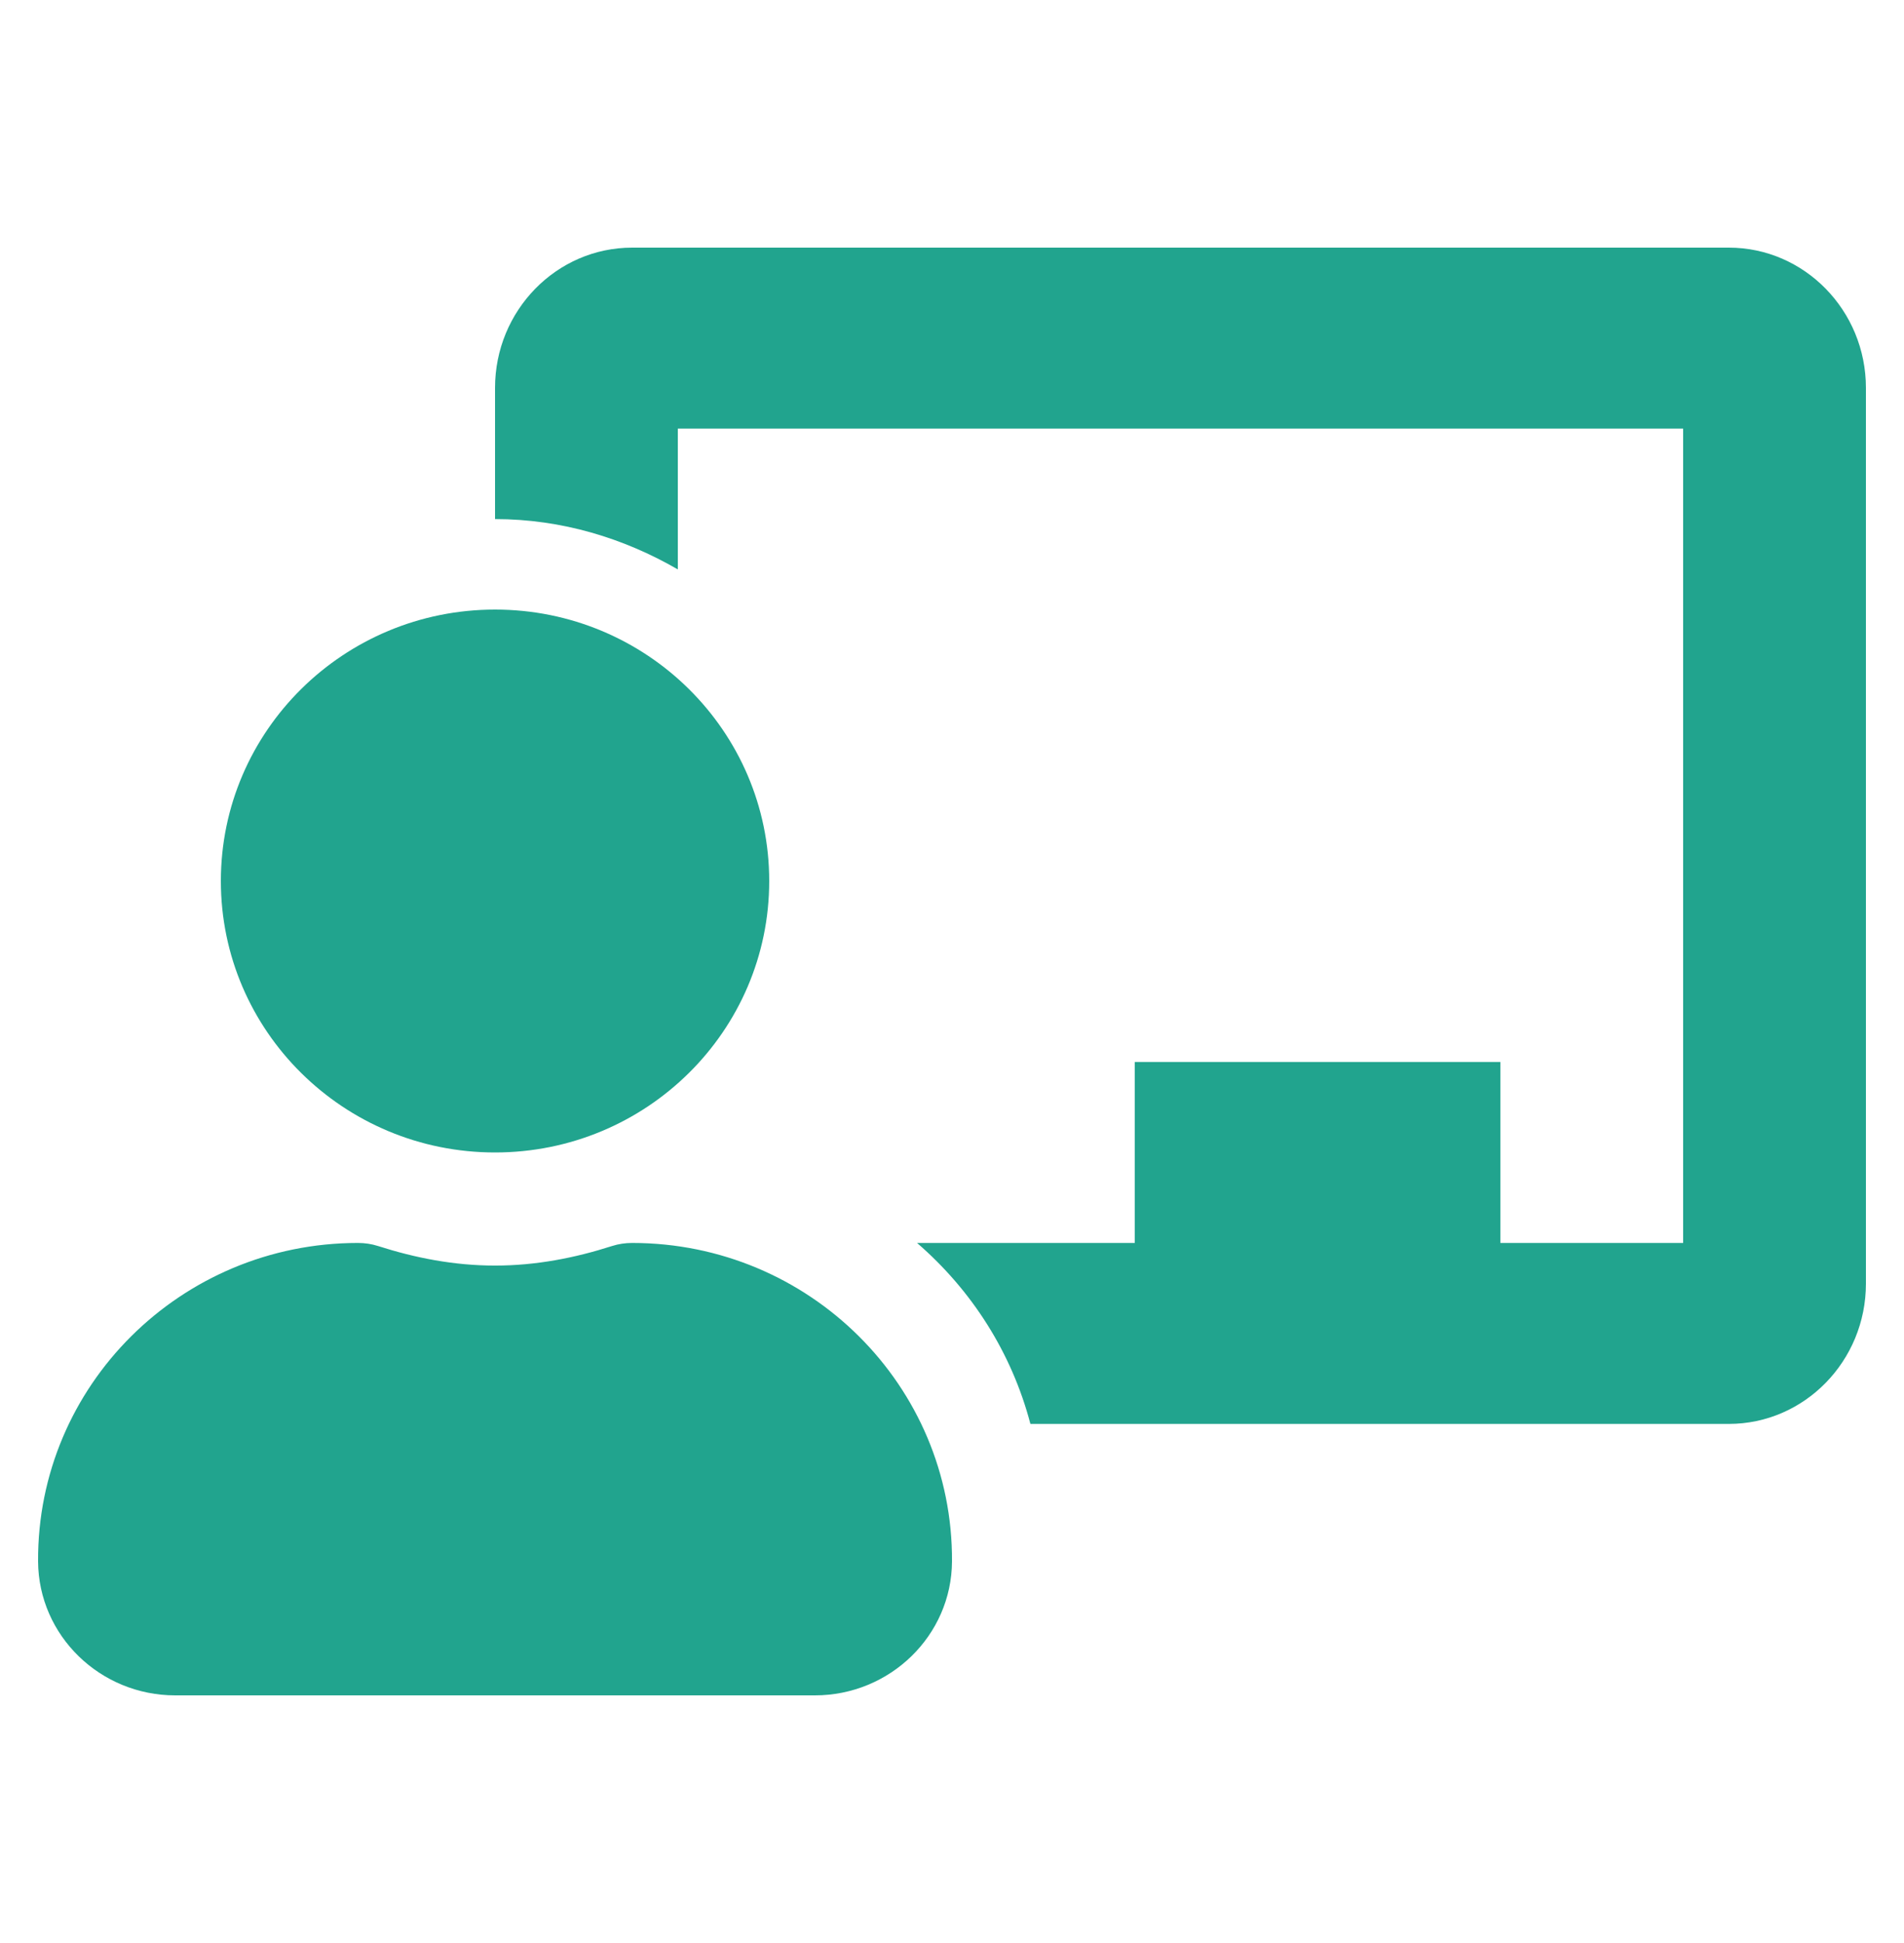 <svg width="50" height="51" viewBox="0 0 50 51" fill="none" xmlns="http://www.w3.org/2000/svg">
<path d="M16.6 32.625C16.421 32.625 16.242 32.651 16.071 32.706C15.099 33.018 14.076 33.219 13 33.219C11.924 33.219 10.902 33.018 9.929 32.706C9.758 32.651 9.579 32.625 9.4 32.625C4.746 32.625 0.975 36.372 1 40.983C1.011 42.932 2.63 44.5 4.6 44.5H21.4C23.37 44.5 24.99 42.932 25 40.983C25.025 36.372 21.255 32.625 16.6 32.625ZM13 30.25C16.977 30.25 20.2 27.06 20.2 23.125C20.2 19.19 16.977 16 13 16C9.024 16 5.8 19.19 5.8 23.125C5.8 27.06 9.024 30.25 13 30.25ZM45.4 6.5H16.6C14.615 6.5 13 8.151 13 10.181V13.625C14.757 13.625 16.383 14.128 17.8 14.946V11.25H44.2V32.625H39.4V27.875H29.8V32.625H24.082C25.515 33.864 26.566 35.499 27.059 37.375H45.4C47.385 37.375 49 35.724 49 33.694V10.181C49 8.151 47.385 6.5 45.4 6.5Z" fill="#21A48E"/>
</svg>
